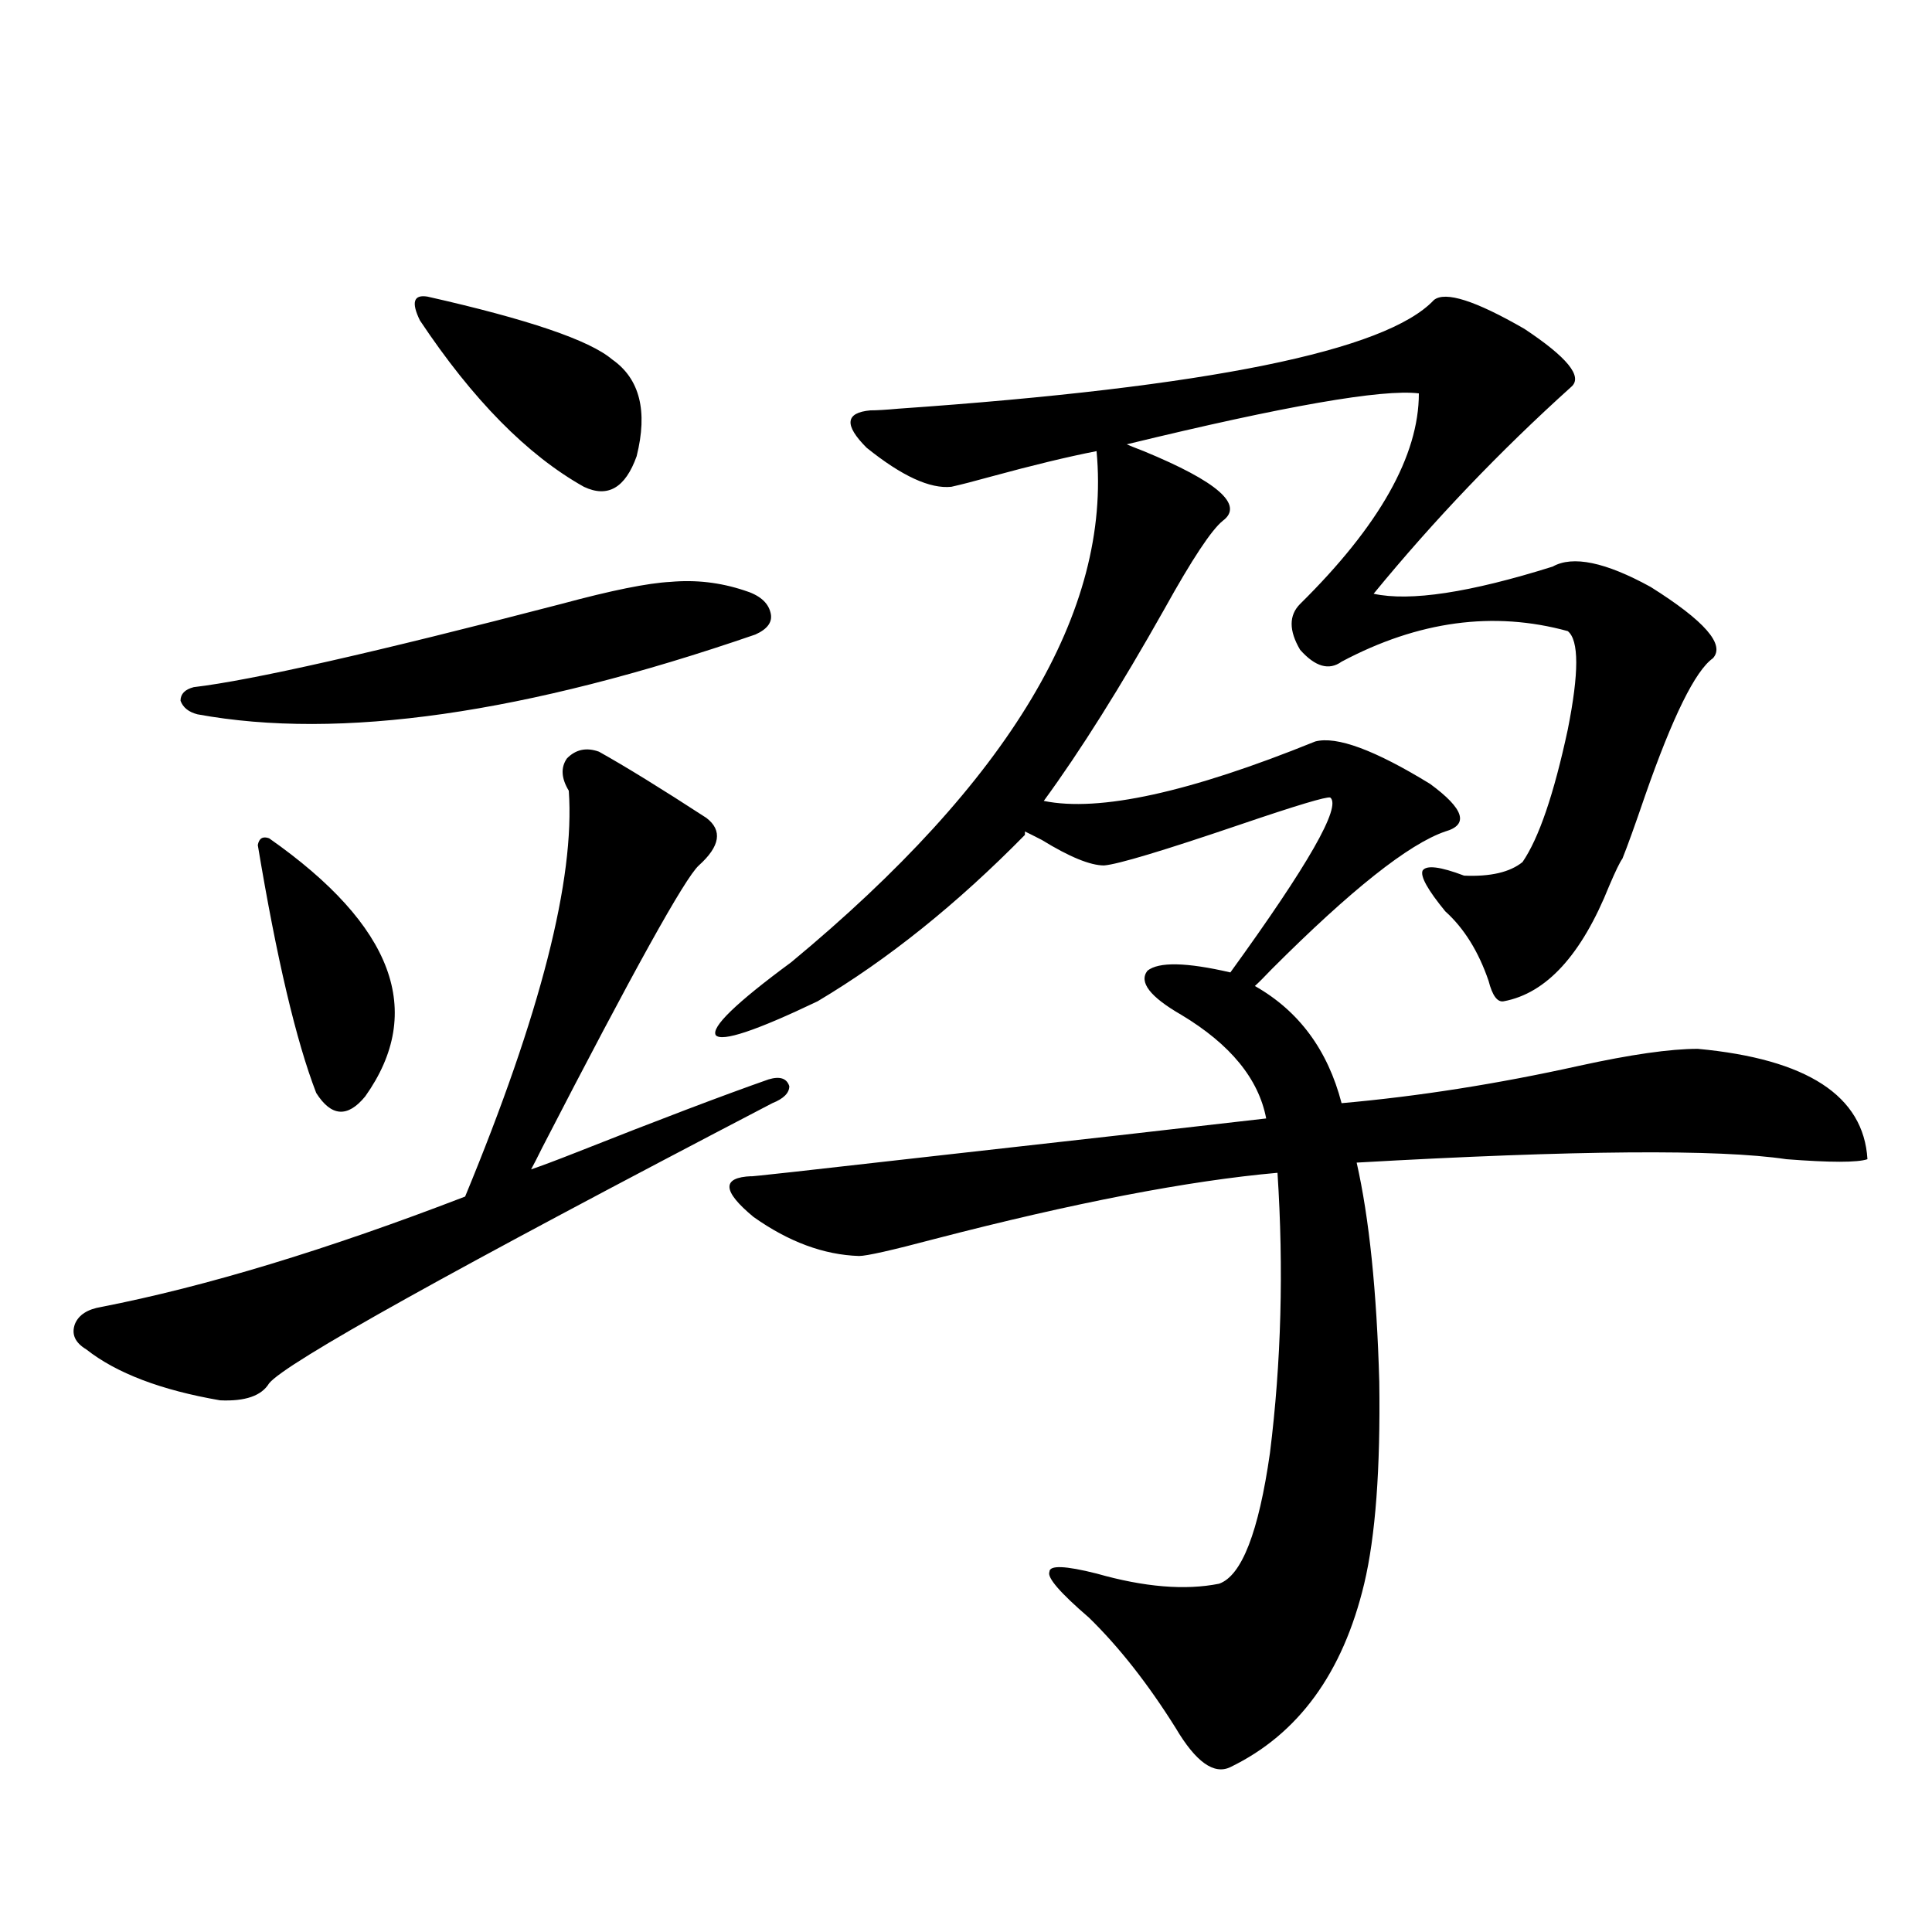 <?xml version="1.0" encoding="utf-8"?>
<!-- Generator: Adobe Illustrator 16.0.0, SVG Export Plug-In . SVG Version: 6.00 Build 0)  -->
<!DOCTYPE svg PUBLIC "-//W3C//DTD SVG 1.1//EN" "http://www.w3.org/Graphics/SVG/1.1/DTD/svg11.dtd">
<svg version="1.1" id="图层_1" xmlns="http://www.w3.org/2000/svg" xmlns:xlink="http://www.w3.org/1999/xlink" x="0px" y="0px"
	 width="1000px" height="1000px" viewBox="0 0 1000 1000" enable-background="new 0 0 1000 1000" xml:space="preserve">
<path d="M44.657,698.441c-5.854-3.516-7.805-7.91-5.854-13.184c1.951-4.683,6.494-7.607,13.658-8.789
	c53.978-10.547,116.735-29.58,188.288-57.129c39.023-94.331,56.904-164.355,53.657-210.059c-3.902-6.44-4.237-12.002-0.976-16.699
	c4.543-4.683,10.076-5.85,16.585-3.516c13.658,7.622,32.194,19.048,55.608,34.277c8.445,6.455,7.149,14.653-3.902,24.609
	c-7.164,6.455-34.146,55.083-80.974,145.898c-2.606,5.273-4.558,9.092-5.854,11.426c5.198-1.758,13.003-4.683,23.414-8.789
	c42.926-16.987,76.096-29.58,99.51-37.793c5.854-1.758,9.421-0.576,10.731,3.516c0,3.516-2.927,6.455-8.78,8.789
	c-165.209,86.133-252.036,134.473-260.481,145.02c-3.902,6.455-12.362,9.38-25.365,8.789
	C83.346,719.535,60.267,710.746,44.657,698.441z M290.505,312.602c26.006-7.031,44.877-10.835,56.584-11.426
	c13.003-1.167,25.686,0.303,38.048,4.395c7.805,2.349,12.348,6.152,13.658,11.426c1.296,4.697-1.311,8.501-7.805,11.426
	c-119.021,41.021-215.284,54.795-288.773,41.309c-4.558-1.167-7.484-3.516-8.78-7.031c0-3.516,2.271-5.85,6.829-7.031
	C130.174,352.152,193.587,337.802,290.505,312.602z M139.289,433.891c64.389,45.127,80.974,89.648,49.755,133.594
	c-9.115,11.138-17.561,10.547-25.365-1.758c-10.411-26.943-20.487-69.722-30.243-128.32
	C134.076,433.891,136.027,432.724,139.289,433.891z M221.238,153.52c52.026,11.729,83.9,22.563,95.607,32.52
	c14.299,9.971,18.536,26.67,12.683,50.098c-5.854,16.411-14.969,21.685-27.316,15.82c-29.268-16.396-57.56-45.112-84.876-86.133
	C212.778,156.459,214.074,152.353,221.238,153.52z M742.201,155.277c5.854-4.683,21.463,0.303,46.828,14.941
	c22.104,14.653,30.243,24.609,24.39,29.883c-37.072,33.398-71.218,69.146-102.437,107.227c18.856,4.106,49.755-0.576,92.681-14.063
	c10.396-5.85,27.316-2.334,50.73,10.547c27.957,17.578,38.688,29.883,32.194,36.914c-9.115,6.455-20.822,30.186-35.121,71.191
	c-5.213,15.244-9.115,26.079-11.707,32.52c-1.311,1.758-3.582,6.455-6.829,14.063c-14.313,35.747-32.529,55.674-54.633,59.766
	c-3.262,0.591-5.854-2.925-7.805-10.547c-5.213-15.229-12.683-27.246-22.438-36.035c-9.115-11.123-13.018-18.154-11.707-21.094
	c1.951-2.925,9.101-2.046,21.463,2.637c13.658,0.591,23.734-1.758,30.243-7.031c8.445-12.305,16.25-35.156,23.414-68.555
	c5.854-29.292,5.854-46.279,0-50.977c-38.383-10.547-77.406-5.273-117.07,15.82c-6.509,4.697-13.658,2.637-21.463-6.152
	c-5.854-9.956-5.854-17.866,0-23.73c40.975-40.43,61.462-76.753,61.462-108.984c-18.871-2.334-69.267,6.455-151.216,26.367
	c1.296,0.591,4.223,1.758,8.78,3.516c38.368,15.82,52.026,27.837,40.975,36.035c-5.854,4.697-15.944,19.927-30.243,45.703
	c-22.773,40.43-43.581,73.54-62.438,99.316c28.612,5.864,75.44-4.395,140.484-30.762c11.052-2.925,30.884,4.395,59.511,21.973
	c17.561,12.896,20.152,21.094,7.805,24.609c-18.871,6.455-48.779,30.186-89.754,71.191c-3.902,4.106-6.829,7.031-8.78,8.789
	c22.759,12.896,37.713,33.11,44.877,60.645c39.664-3.516,80.639-9.956,122.924-19.336c26.661-5.85,47.148-8.789,61.462-8.789
	c56.584,5.273,85.852,24.321,87.803,57.129c-5.213,1.758-19.191,1.758-41.95,0c-35.121-5.273-109.266-4.683-222.434,1.758
	c6.494,28.716,10.396,66.509,11.707,113.379c0.641,45.127-1.951,79.98-7.805,104.59c-11.066,46.28-34.146,77.921-69.267,94.922
	c-8.46,4.093-17.896-2.637-28.292-20.215c-14.313-22.852-29.268-41.898-44.877-57.129c-14.969-12.881-21.798-20.791-20.487-23.73
	c0-3.516,8.125-3.213,24.39,0.879c24.71,7.031,45.853,8.789,63.413,5.273c11.707-4.092,20.487-26.655,26.341-67.676
	c5.854-46.87,7.149-95.21,3.902-145.02c-46.188,4.106-105.363,15.532-177.557,34.277c-22.118,5.864-35.121,8.789-39.023,8.789
	c-18.216-0.576-36.432-7.319-54.633-20.215c-16.265-13.472-16.585-20.503-0.976-21.094c-3.262,0.591,28.612-2.925,95.607-10.547
	c68.291-7.607,125.195-14.063,170.728-19.336c-3.902-20.503-18.536-38.369-43.901-53.613c-16.265-9.365-22.118-16.987-17.561-22.852
	c5.854-4.683,20.152-4.395,42.926,0.879c40.319-55.659,57.56-85.83,51.706-90.527c-1.951-0.576-17.561,4.106-46.828,14.063
	c-39.679,13.486-63.093,20.518-70.242,21.094c-7.164,0-17.896-4.395-32.194-13.184c-4.558-2.334-7.484-3.804-8.78-4.395v1.758
	c-35.121,35.747-70.897,64.463-107.314,86.133c-31.874,15.244-49.435,21.094-52.682,17.578
	c-2.606-4.092,10.396-16.699,39.023-37.793c113.168-93.74,165.85-181.934,158.045-264.551c-14.969,2.939-33.17,7.334-54.633,13.184
	c-8.46,2.349-15.289,4.106-20.487,5.273c-11.066,1.182-25.7-5.562-43.901-20.215c-11.707-11.714-11.066-18.154,1.951-19.336
	c3.247,0,8.125-0.288,14.634-0.879C625.131,200.404,717.477,181.645,742.201,155.277z"/>
</svg>
